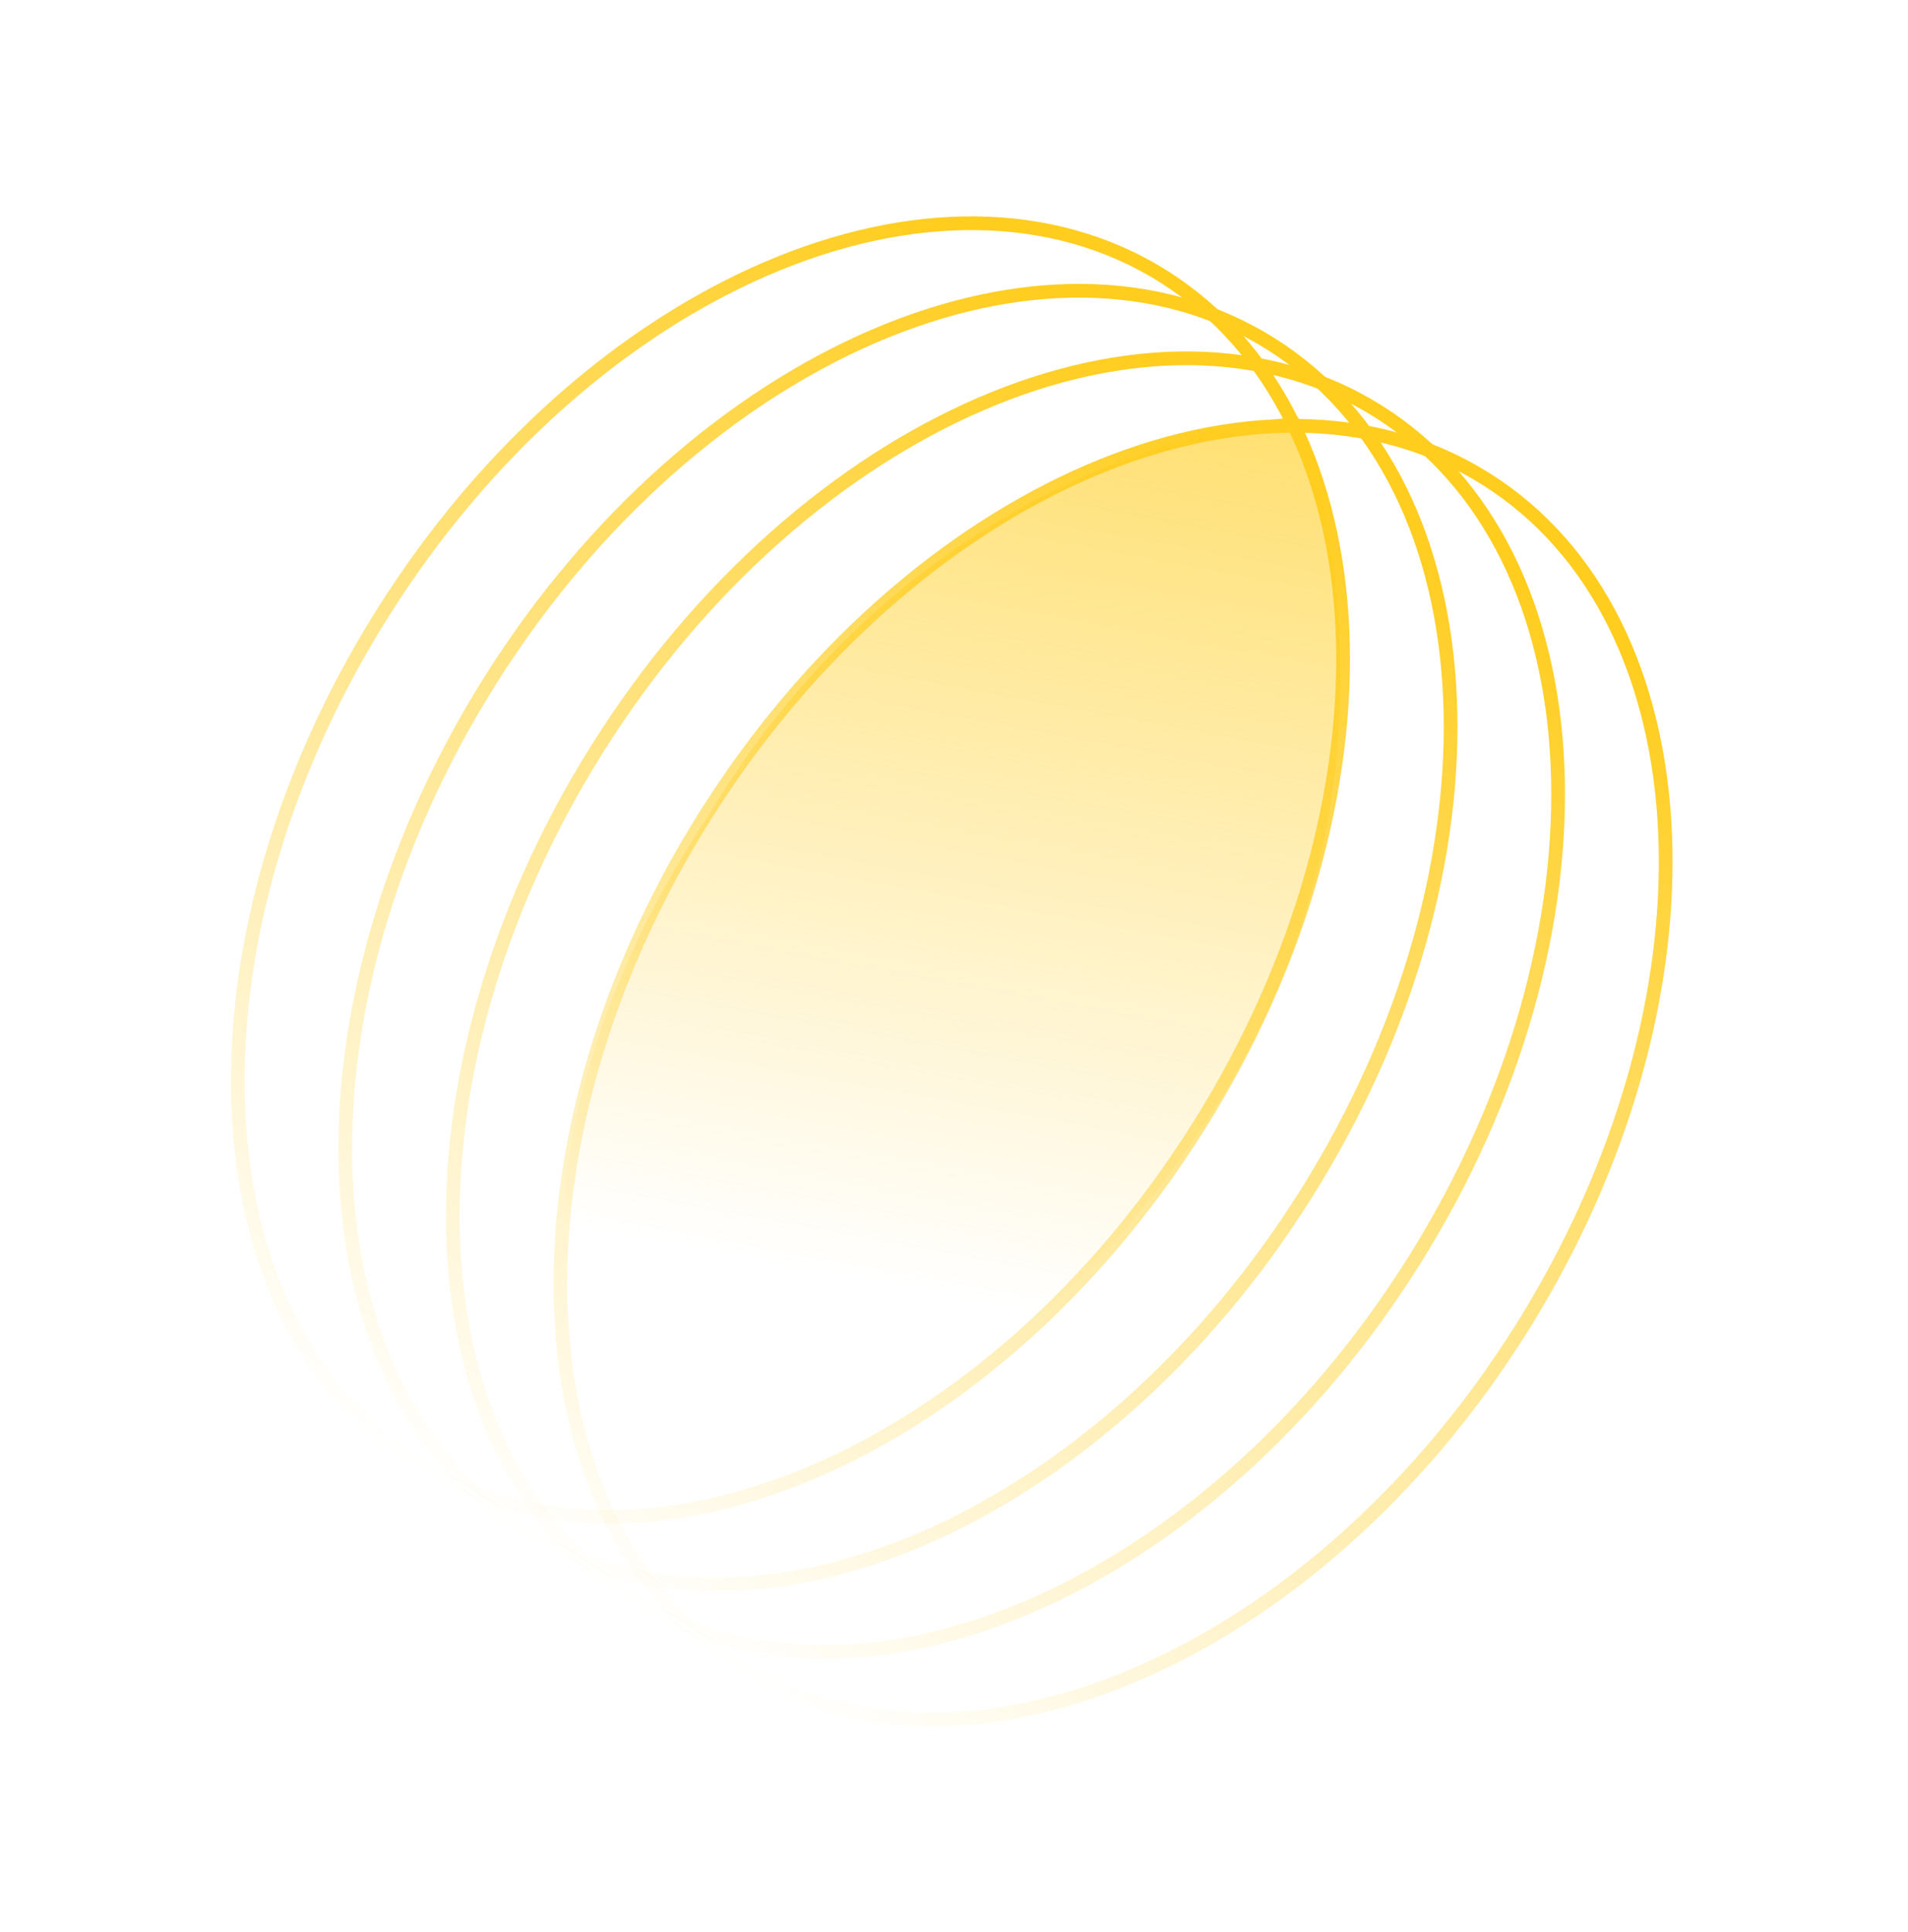 <?xml version="1.0" encoding="UTF-8"?> <svg xmlns="http://www.w3.org/2000/svg" width="80" height="81" viewBox="0 0 80 81" fill="none"> <path d="M25.887 63.663C25.887 63.663 18.508 51.014 29.718 34.165C39.146 18.399 54.428 17.466 54.428 17.466C54.428 17.466 60.391 32.369 50.456 47.188C39.784 63.107 25.887 63.663 25.887 63.663Z" fill="url(#paint0_linear_1126_16)"></path> <path d="M63.781 55.712C59.45 62.61 53.604 67.631 47.667 70.181C41.728 72.732 35.727 72.801 31.037 69.856C26.347 66.911 23.803 61.475 23.521 55.018C23.239 48.563 25.223 41.116 29.554 34.219C33.885 27.321 39.731 22.3 45.668 19.75C51.607 17.199 57.608 17.13 62.298 20.075C66.988 23.02 69.532 28.456 69.814 34.913C70.096 41.368 68.112 48.815 63.781 55.712Z" stroke="url(#paint1_linear_1126_16)" stroke-width="0.575"></path> <path d="M50.256 47.219C45.924 54.117 40.078 59.138 34.141 61.688C28.203 64.239 22.202 64.308 17.512 61.363C12.821 58.417 10.278 52.982 9.996 46.525C9.714 40.069 11.697 32.623 16.029 25.726C20.36 18.828 26.206 13.807 32.143 11.257C38.081 8.706 44.082 8.637 48.773 11.582C53.463 14.527 56.007 19.963 56.289 26.42C56.571 32.875 54.587 40.322 50.256 47.219Z" stroke="url(#paint2_linear_1126_16)" stroke-width="0.575"></path> <path d="M54.763 50.05C50.432 56.948 44.586 61.969 38.649 64.519C32.711 67.07 26.71 67.139 22.02 64.194C17.329 61.249 14.785 55.813 14.503 49.356C14.221 42.901 16.205 35.454 20.536 28.557C24.868 21.659 30.713 16.638 36.651 14.088C42.589 11.537 48.59 11.468 53.28 14.413C57.971 17.358 60.514 22.794 60.796 29.251C61.078 35.706 59.095 43.153 54.763 50.05Z" stroke="url(#paint3_linear_1126_16)" stroke-width="0.575"></path> <path d="M59.271 52.882C54.94 59.78 49.094 64.801 43.157 67.351C37.218 69.901 31.218 69.971 26.527 67.026C21.837 64.081 19.293 58.645 19.011 52.188C18.729 45.733 20.713 38.286 25.044 31.389C29.376 24.491 35.221 19.47 41.158 16.92C47.097 14.369 53.098 14.3 57.788 17.245C62.478 20.19 65.022 25.626 65.304 32.083C65.586 38.538 63.603 45.985 59.271 52.882Z" stroke="url(#paint4_linear_1126_16)" stroke-width="0.575"></path> <defs> <linearGradient id="paint0_linear_1126_16" x1="49.512" y1="-6.365" x2="38.339" y2="54.119" gradientUnits="userSpaceOnUse"> <stop stop-color="#FFCD1E"></stop> <stop offset="1" stop-color="#FFCD1E" stop-opacity="0"></stop> </linearGradient> <linearGradient id="paint1_linear_1126_16" x1="62.451" y1="19.831" x2="30.884" y2="70.1" gradientUnits="userSpaceOnUse"> <stop offset="0.057" stop-color="#FFCD1E"></stop> <stop offset="1" stop-color="#FFCD1E" stop-opacity="0"></stop> </linearGradient> <linearGradient id="paint2_linear_1126_16" x1="48.925" y1="11.338" x2="17.359" y2="61.606" gradientUnits="userSpaceOnUse"> <stop offset="0.057" stop-color="#FFCD1E"></stop> <stop offset="1" stop-color="#FFCD1E" stop-opacity="0"></stop> </linearGradient> <linearGradient id="paint3_linear_1126_16" x1="53.433" y1="14.169" x2="21.866" y2="64.438" gradientUnits="userSpaceOnUse"> <stop offset="0.057" stop-color="#FFCD1E"></stop> <stop offset="1" stop-color="#FFCD1E" stop-opacity="0"></stop> </linearGradient> <linearGradient id="paint4_linear_1126_16" x1="57.941" y1="17.001" x2="26.374" y2="67.269" gradientUnits="userSpaceOnUse"> <stop offset="0.057" stop-color="#FFCD1E"></stop> <stop offset="1" stop-color="#FFCD1E" stop-opacity="0"></stop> </linearGradient> </defs> </svg> 